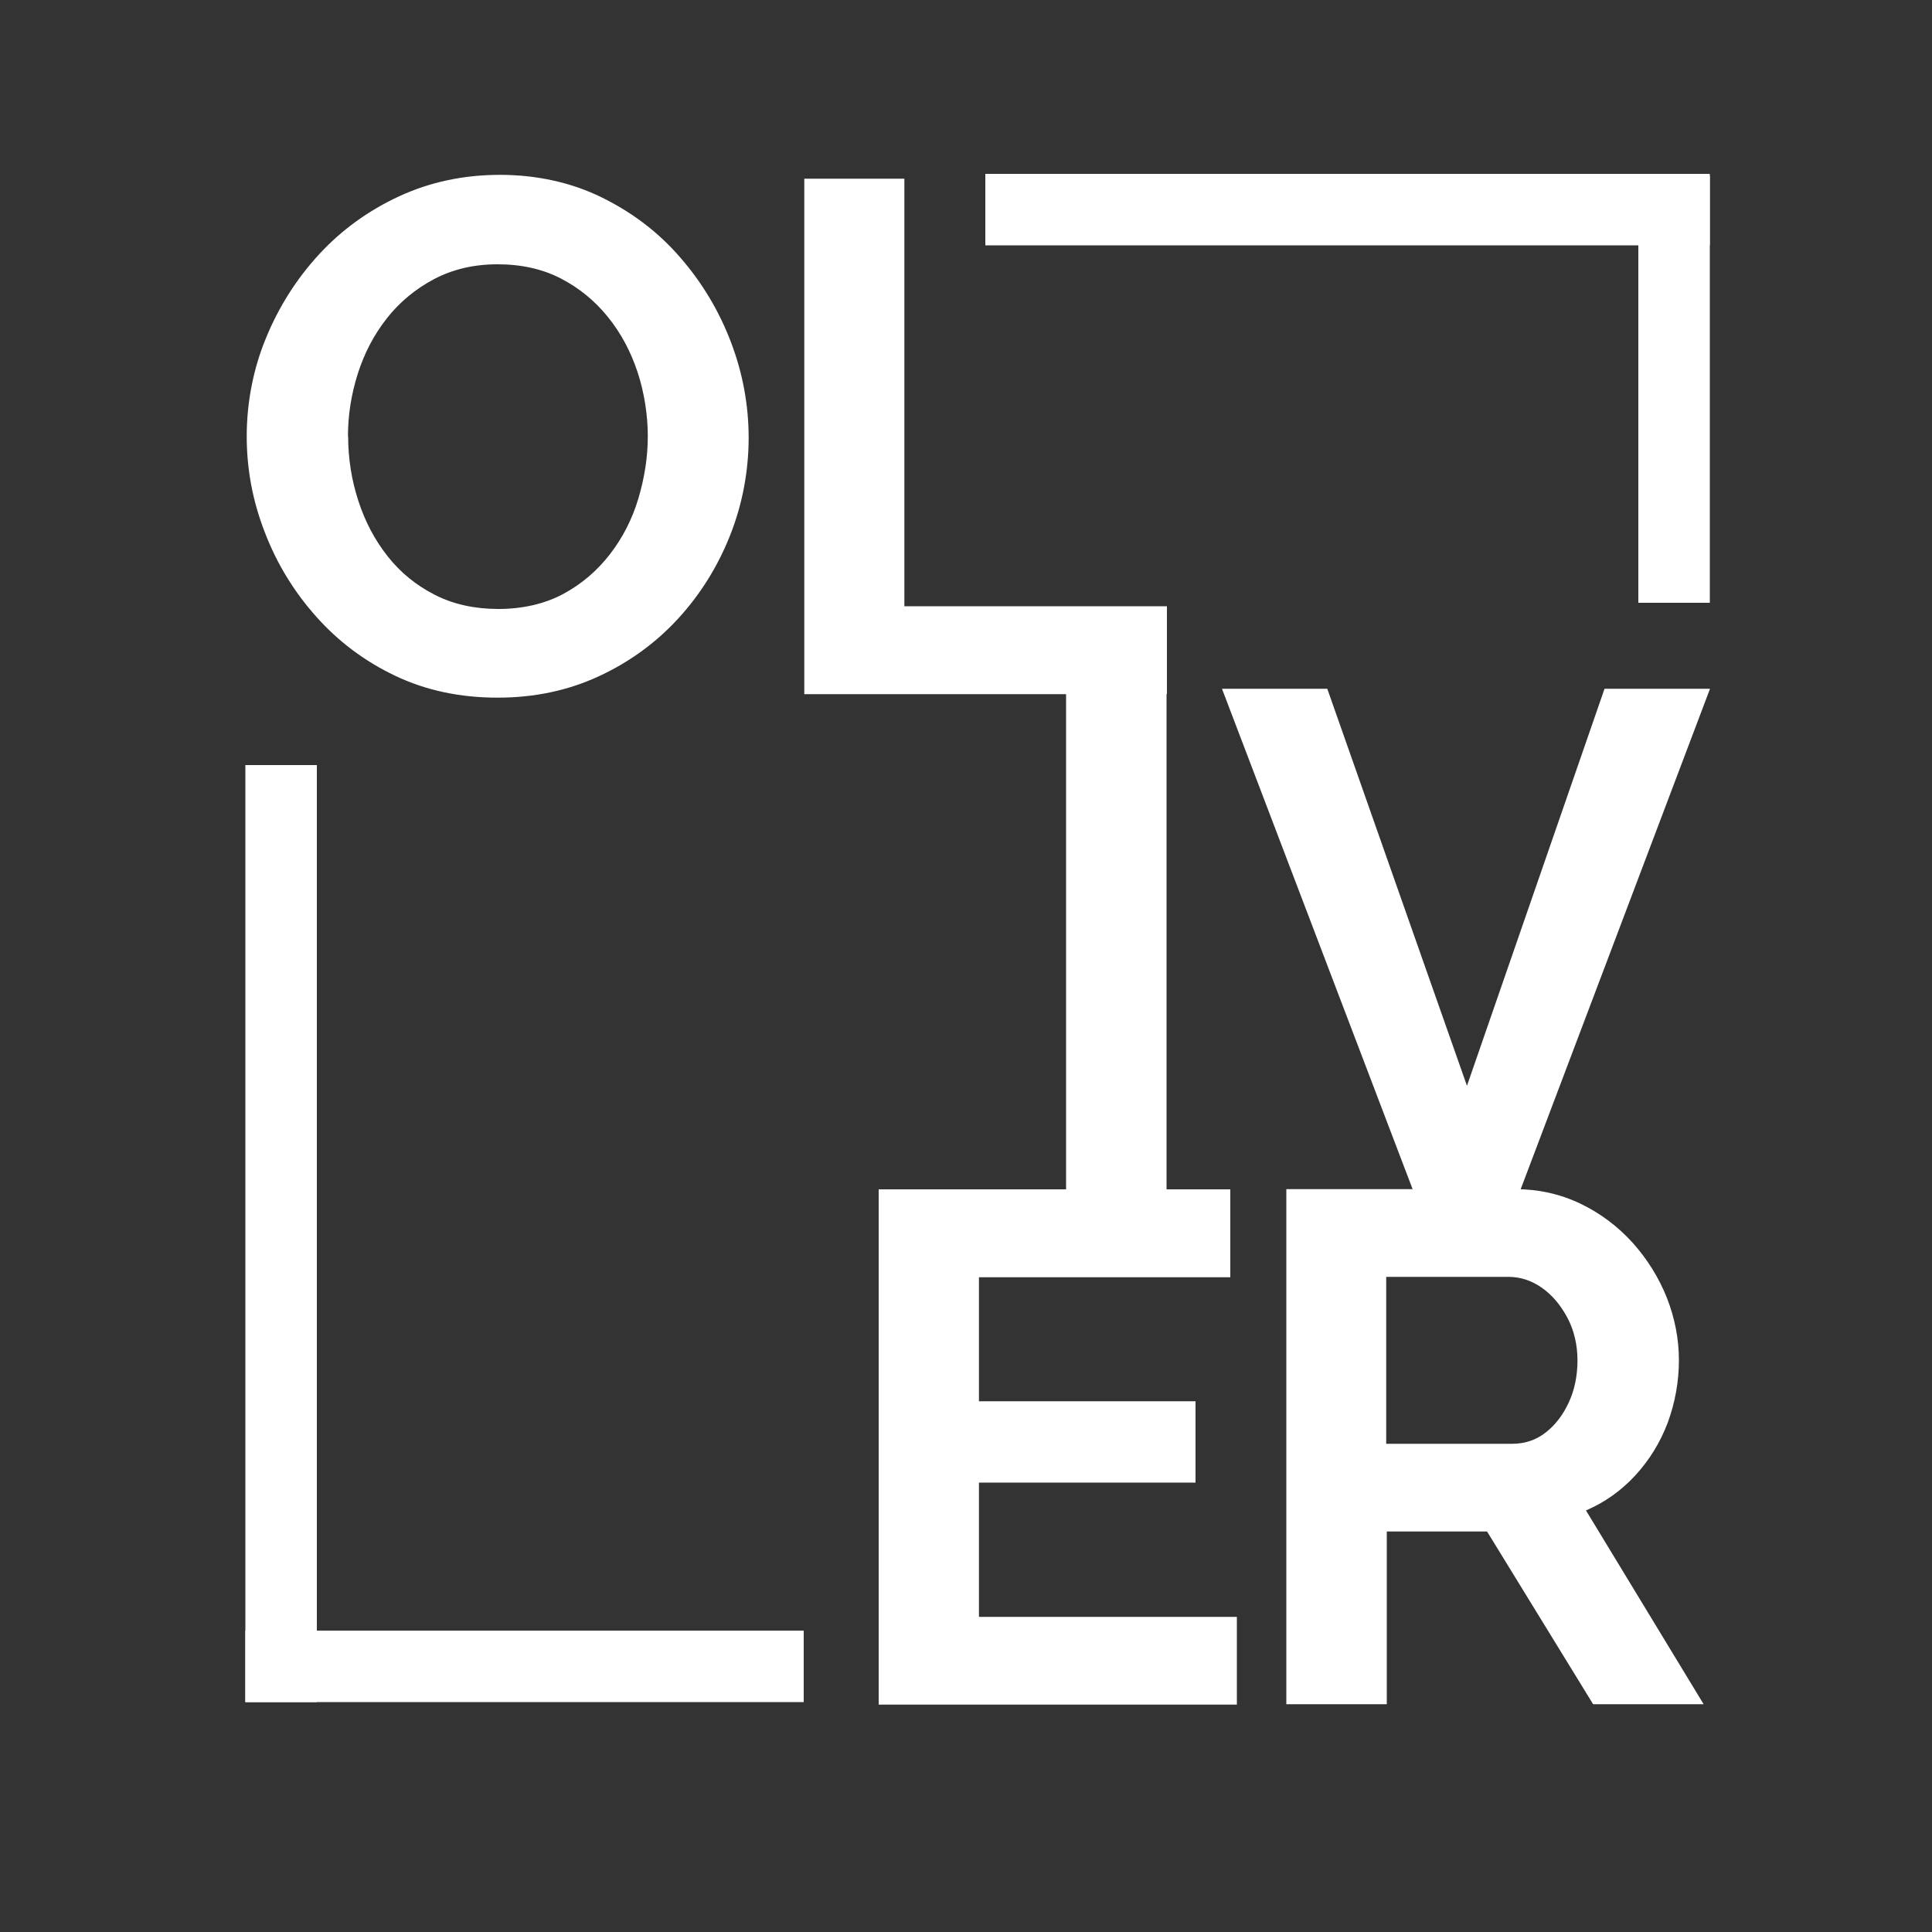 <svg xmlns="http://www.w3.org/2000/svg" id="Layer_1" data-name="Layer 1" viewBox="0 0 1000 1000"><rect x="0" y="0" width="1000" height="1000" fill="#333333" stroke="none"/><defs><style>      .cls-1 {        display: none;        fill: #000;      }      .cls-1, .cls-2 {        stroke-width: 0px;      }      .cls-2 {        fill: #fff;      }    </style></defs><rect class="cls-1" x="-26" y="-13" width="1067" height="1013"></rect><g><g><path class="cls-2" d="M257.5,361.1c-19.5,0-37.2-3.8-52.9-11.3-15.8-7.5-29.4-17.7-40.9-30.6s-20.4-27.4-26.6-43.6c-6.3-16.1-9.4-32.7-9.4-49.8s3.3-34.8,10-50.9c6.6-16.1,15.8-30.6,27.4-43.2,11.6-12.6,25.5-22.7,41.5-30.1,16-7.4,33.4-11.1,52.2-11.1s36.9,3.9,52.7,11.7c15.9,7.8,29.5,18.2,40.7,31.2,11.3,13,20,27.6,26.1,43.6,6.1,16,9.2,32.6,9.2,49.6s-3.2,34.4-9.6,50.5-15.4,30.6-27,43.2c-11.6,12.6-25.4,22.6-41.3,29.9-15.9,7.3-33.2,10.9-52,10.9ZM180.2,225.9c0,11.5,1.8,22.7,5.3,33.4,3.5,10.8,8.6,20.4,15.2,28.7,6.6,8.4,14.8,15,24.4,19.9,9.6,4.9,20.6,7.3,32.9,7.3s23.9-2.6,33.4-7.7,17.6-12,24.2-20.5c6.6-8.5,11.6-18.2,14.8-28.9,3.2-10.8,4.9-21.5,4.9-32.3s-1.8-22.6-5.3-33.2c-3.5-10.6-8.6-20.2-15.4-28.6s-14.9-15-24.4-19.9c-9.5-4.9-20.4-7.3-32.7-7.3s-23.2,2.6-32.9,7.7c-9.6,5.1-17.8,11.9-24.4,20.3-6.6,8.4-11.6,17.9-15,28.6-3.4,10.7-5.1,21.5-5.1,32.5Z"></path><path class="cls-2" d="M416.3,359.2V92.5h51.8v221.3h135.9v45.5h-187.7Z"></path></g><g><path class="cls-2" d="M551.8,623.2v-266.7h52v266.7h-52Z"></path><path class="cls-2" d="M687,356.5l72.3,205.5,71.2-205.5h54.6l-100.9,266.7h-50.1l-101.6-266.7h54.6Z"></path></g><g><path class="cls-2" d="M640.2,836.8v45.5h-185.4v-266.7h182v45.5h-130.1v64.2h112.1v42.1h-112.1v69.5h133.5Z"></path><path class="cls-2" d="M665.8,882.2v-266.7h118.5c12,0,23.2,2.5,33.7,7.5,10.4,5,19.4,11.8,27.1,20.3,7.6,8.5,13.5,18,17.7,28.5,4.1,10.5,6.2,21.3,6.2,32.3s-2,22-5.8,32.3c-3.9,10.3-9.5,19.3-16.7,27.2-7.3,7.9-15.8,14-25.6,18.2l60.9,100.3h-57.2l-54.9-89.4h-51.9v89.4h-51.9ZM717.7,747.3h65c6.5,0,12.3-1.9,17.3-5.8,5-3.9,9-9.1,12-15.6s4.5-13.8,4.5-21.8-1.8-15.7-5.3-22.2c-3.5-6.5-7.9-11.7-13.2-15.4s-11-5.6-17.3-5.6h-63.2v86.4h0Z"></path></g><g><rect class="cls-2" x="127" y="844" width="289" height="37"></rect><rect class="cls-2" x="127" y="396" width="37" height="485"></rect></g><g><rect class="cls-2" x="510" y="90" width="375" height="37"></rect><rect class="cls-2" x="848" y="91" width="37" height="221"></rect></g></g></svg>
